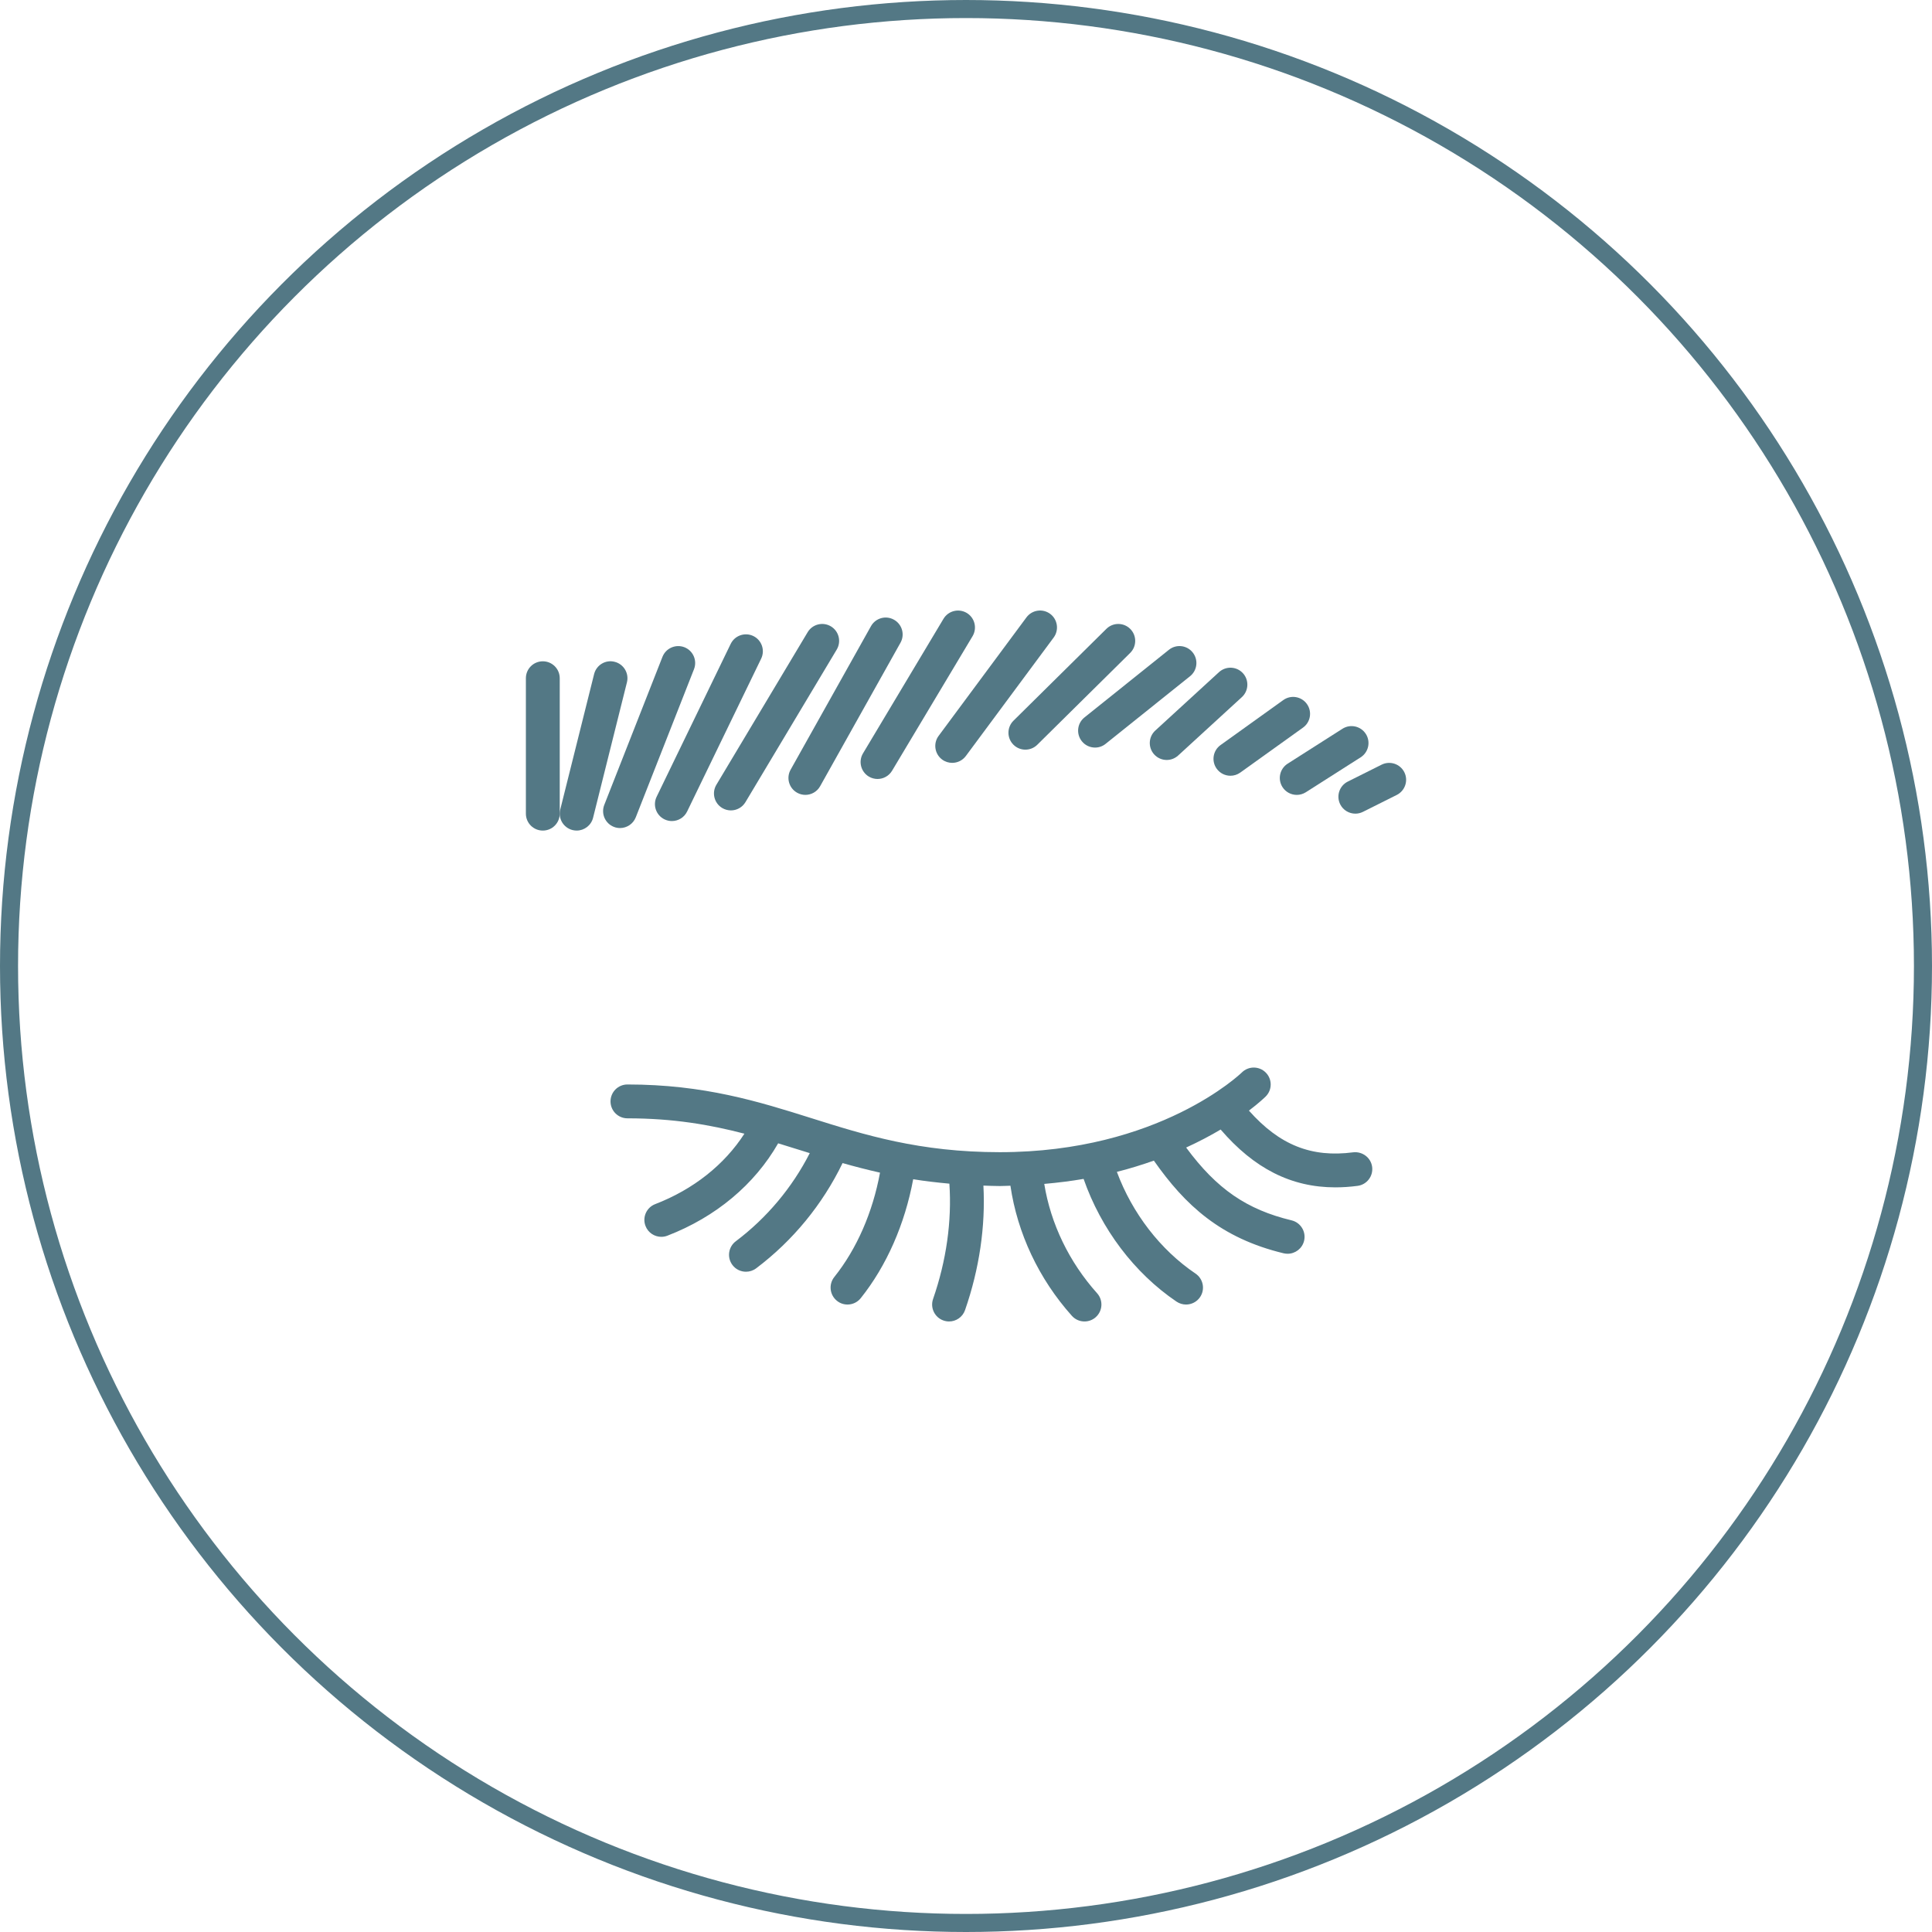 <svg width="214" height="214" viewBox="0 0 214 214" fill="none" xmlns="http://www.w3.org/2000/svg">
<circle cx="107" cy="107" r="106" stroke="#537885" stroke-width="2"/>
<path d="M149.883 127.638C145.267 128.242 141.729 126.836 138.339 123.018C139.473 122.156 140.105 121.544 140.201 121.449C140.932 120.718 140.932 119.534 140.203 118.803C139.475 118.07 138.29 118.064 137.553 118.794C137.463 118.882 128.413 127.623 110.75 127.623C101.848 127.623 95.761 125.709 89.872 123.854C84.043 122.021 78.013 120.123 69.5 120.123C68.463 120.123 67.625 120.961 67.625 121.998C67.625 123.035 68.463 123.873 69.5 123.873C74.578 123.873 78.654 124.584 82.456 125.574C80.244 129.005 76.816 131.739 72.575 133.376C71.608 133.747 71.127 134.833 71.501 135.798C71.787 136.543 72.498 136.998 73.25 136.998C73.475 136.998 73.702 136.959 73.923 136.873C79.299 134.801 83.587 131.193 86.193 126.641C87.043 126.899 87.892 127.164 88.749 127.434C89.062 127.533 89.379 127.631 89.694 127.728C87.742 131.551 84.941 134.9 81.498 137.493C80.671 138.116 80.506 139.291 81.129 140.118C81.496 140.608 82.059 140.864 82.629 140.864C83.021 140.864 83.416 140.743 83.756 140.488C87.832 137.418 91.111 133.409 93.329 128.829C94.659 129.211 96.041 129.564 97.475 129.89C96.667 134.281 94.901 138.339 92.412 141.449C91.766 142.259 91.899 143.441 92.705 144.086C93.05 144.365 93.463 144.498 93.873 144.498C94.424 144.498 94.97 144.256 95.339 143.795C98.201 140.216 100.226 135.596 101.15 130.619C102.418 130.826 103.764 130.981 105.159 131.109C105.442 135.249 104.829 139.631 103.353 143.883C103.012 144.86 103.531 145.931 104.508 146.268C104.713 146.339 104.923 146.373 105.125 146.373C105.901 146.373 106.627 145.888 106.895 145.113C108.481 140.548 109.169 135.826 108.928 131.324C109.535 131.343 110.118 131.373 110.75 131.373C111.153 131.373 111.526 131.345 111.92 131.338C112.689 136.593 115.061 141.654 118.728 145.749C119.099 146.163 119.611 146.373 120.125 146.373C120.571 146.373 121.019 146.216 121.376 145.895C122.148 145.203 122.212 144.018 121.522 143.248C118.421 139.788 116.381 135.545 115.668 131.137C117.189 131.002 118.648 130.82 120.026 130.582C121.955 136.108 125.63 141.001 130.323 144.178C130.646 144.393 131.013 144.498 131.373 144.498C131.975 144.498 132.566 144.209 132.928 143.675C133.509 142.816 133.282 141.652 132.425 141.071C128.519 138.429 125.418 134.39 123.712 129.804C125.18 129.431 126.538 129.007 127.809 128.557C131.276 133.505 135.217 137.146 142.184 138.823C142.334 138.856 142.483 138.873 142.627 138.873C143.473 138.873 144.241 138.296 144.449 137.437C144.691 136.43 144.071 135.418 143.066 135.174C138.114 133.983 134.786 131.718 131.384 127.109C132.839 126.442 134.113 125.765 135.206 125.113C138.911 129.425 143.017 131.519 147.913 131.519C148.709 131.519 149.527 131.465 150.369 131.354C151.396 131.223 152.12 130.282 151.987 129.254C151.852 128.229 150.909 127.52 149.883 127.638Z" fill="#537885"/>
<path d="M60.125 73.25C59.088 73.25 58.25 74.088 58.25 75.125V90.125C58.25 91.162 59.088 92 60.125 92C61.162 92 62 91.162 62 90.125V75.125C62 74.088 61.162 73.25 60.125 73.25Z" fill="#537885"/>
<path d="M68.079 73.305C67.076 73.046 66.056 73.662 65.806 74.67L62.056 89.67C61.803 90.673 62.414 91.692 63.421 91.943C63.573 91.98 63.727 91.999 63.877 91.999C64.717 91.999 65.48 91.431 65.694 90.578L69.444 75.578C69.695 74.575 69.084 73.556 68.079 73.305Z" fill="#537885"/>
<path d="M155.553 85.537C155.088 84.611 153.963 84.239 153.037 84.699L149.287 86.574C148.361 87.037 147.986 88.164 148.449 89.09C148.777 89.746 149.439 90.125 150.127 90.125C150.408 90.125 150.695 90.061 150.963 89.928L154.713 88.053C155.639 87.588 156.016 86.463 155.553 85.537Z" fill="#537885"/>
<path d="M68.677 91.72C69.423 91.72 70.13 91.27 70.422 90.531L76.871 74.125C77.249 73.159 76.775 72.072 75.813 71.693C74.855 71.32 73.762 71.787 73.381 72.75L66.933 89.156C66.554 90.122 67.029 91.21 67.991 91.588C68.214 91.677 68.446 91.72 68.677 91.72Z" fill="#537885"/>
<path d="M73.604 90.757C73.867 90.883 74.144 90.945 74.42 90.945C75.115 90.945 75.787 90.557 76.109 89.888L84.312 72.954C84.762 72.022 84.372 70.901 83.441 70.449C82.516 70.003 81.387 70.388 80.936 71.321L72.732 88.254C72.282 89.184 72.672 90.306 73.604 90.757Z" fill="#537885"/>
<path d="M79.996 89.499C80.298 89.679 80.63 89.765 80.958 89.765C81.596 89.765 82.218 89.439 82.569 88.854L92.681 71.951C93.211 71.06 92.923 69.911 92.034 69.378C91.145 68.849 89.994 69.136 89.461 70.025L79.349 86.928C78.819 87.817 79.108 88.966 79.996 89.499Z" fill="#537885"/>
<path d="M88.293 87.806C88.582 87.969 88.897 88.046 89.206 88.046C89.864 88.046 90.5 87.699 90.843 87.086L99.742 71.194C100.25 70.292 99.927 69.148 99.022 68.644C98.116 68.133 96.974 68.46 96.472 69.364L87.573 85.256C87.067 86.158 87.389 87.3 88.293 87.806Z" fill="#537885"/>
<path d="M96.237 86.018C96.539 86.198 96.871 86.284 97.199 86.284C97.837 86.284 98.459 85.958 98.81 85.373L107.728 70.465C108.258 69.574 107.969 68.425 107.081 67.892C106.19 67.366 105.041 67.653 104.508 68.539L95.591 83.448C95.06 84.334 95.349 85.484 96.237 86.018Z" fill="#537885"/>
<path d="M104.356 84.132C104.694 84.381 105.084 84.499 105.472 84.499C106.046 84.499 106.612 84.237 106.981 83.742L116.711 70.617C117.326 69.786 117.151 68.61 116.321 67.993C115.488 67.377 114.316 67.553 113.697 68.383L103.968 81.508C103.351 82.339 103.524 83.515 104.356 84.132Z" fill="#537885"/>
<path d="M112.244 82.479C112.61 82.85 113.094 83.036 113.577 83.036C114.054 83.036 114.53 82.856 114.896 82.494L125.186 72.322C125.922 71.594 125.928 70.407 125.201 69.671C124.473 68.934 123.286 68.926 122.549 69.656L112.259 79.828C111.522 80.555 111.515 81.742 112.244 82.479Z" fill="#537885"/>
<path d="M119.831 82.103C120.2 82.566 120.746 82.806 121.295 82.806C121.706 82.806 122.118 82.673 122.465 82.393L131.818 74.901C132.628 74.254 132.757 73.073 132.108 72.266C131.463 71.458 130.282 71.325 129.474 71.976L120.121 79.468C119.311 80.113 119.182 81.294 119.831 82.103Z" fill="#537885"/>
<path d="M127.85 83.571C128.219 83.974 128.726 84.179 129.232 84.179C129.684 84.179 130.137 84.016 130.499 83.686L137.557 77.217C138.32 76.517 138.372 75.331 137.673 74.567C136.974 73.804 135.789 73.752 135.024 74.451L127.966 80.92C127.201 81.621 127.151 82.808 127.85 83.571Z" fill="#537885"/>
<path d="M134.767 85.145C135.133 85.655 135.708 85.927 136.291 85.927C136.668 85.927 137.051 85.812 137.383 85.574L144.329 80.594C145.169 79.993 145.364 78.821 144.759 77.977C144.155 77.137 142.987 76.938 142.141 77.547L135.194 82.528C134.356 83.131 134.161 84.303 134.767 85.145Z" fill="#537885"/>
<path d="M142.053 87.179C142.411 87.741 143.019 88.047 143.638 88.047C143.983 88.047 144.331 87.951 144.643 87.754L150.714 83.886C151.588 83.329 151.846 82.17 151.289 81.297C150.731 80.421 149.57 80.166 148.7 80.721L142.629 84.589C141.755 85.146 141.496 86.305 142.053 87.179Z" fill="#537885"/>
</svg>
